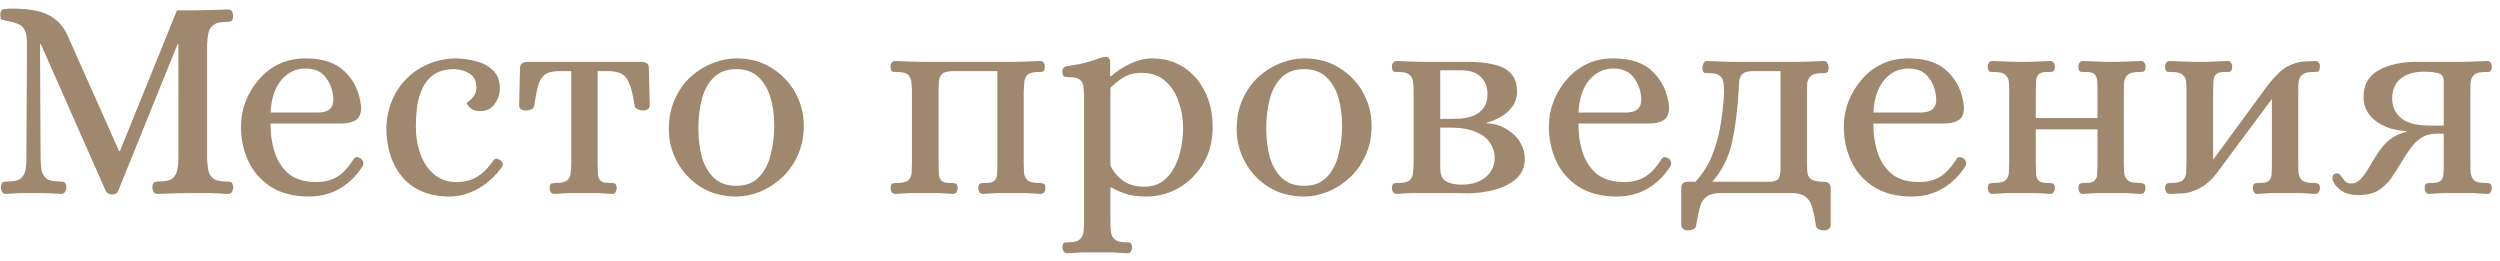 <?xml version="1.0" encoding="UTF-8"?> <svg xmlns="http://www.w3.org/2000/svg" width="259" height="27" viewBox="0 0 259 27" fill="none"> <path d="M11.615 20.15C11.495 20.15 11.375 20.12 11.255 20.06C11.135 20.02 11.045 19.95 10.985 19.85L4.235 4.58H4.145L4.205 16.49C4.225 16.87 4.255 17.24 4.295 17.6C4.355 17.94 4.515 18.23 4.775 18.47C5.035 18.69 5.475 18.8 6.095 18.8C6.315 18.8 6.495 18.82 6.635 18.86C6.775 18.9 6.855 19.09 6.875 19.43C6.875 19.59 6.825 19.74 6.725 19.88C6.645 20.02 6.515 20.09 6.335 20.09C5.915 20.07 5.575 20.05 5.315 20.03C5.055 20.03 4.805 20.02 4.565 20C4.325 20 4.005 20 3.605 20C3.005 20 2.515 20 2.135 20C1.775 20.02 1.275 20.05 0.635 20.09C0.435 20.09 0.295 20.02 0.215 19.88C0.135 19.74 0.095 19.59 0.095 19.43C0.115 19.09 0.195 18.9 0.335 18.86C0.475 18.82 0.645 18.8 0.845 18.8C1.485 18.8 1.925 18.69 2.165 18.47C2.425 18.23 2.585 17.94 2.645 17.6C2.705 17.24 2.735 16.87 2.735 16.49L2.795 4.58C2.795 3.94 2.725 3.47 2.585 3.17C2.445 2.85 2.225 2.63 1.925 2.51C1.625 2.37 1.245 2.26 0.785 2.18C0.505 2.12 0.305 2.07 0.185 2.03C0.085 1.99 0.035 1.81 0.035 1.49C0.035 1.15 0.155 0.97 0.395 0.95C0.635 0.91 0.915 0.89 1.235 0.89C2.215 0.89 3.075 0.97 3.815 1.13C4.575 1.29 5.235 1.6 5.795 2.06C6.355 2.5 6.815 3.17 7.175 4.07L12.335 15.65H12.425L18.335 1.07H20.045C20.645 1.07 21.225 1.06 21.785 1.04C22.365 1.02 22.975 1 23.615 0.98C23.815 0.98 23.955 1.05 24.035 1.19C24.115 1.33 24.155 1.48 24.155 1.64C24.135 1.98 24.055 2.17 23.915 2.21C23.775 2.25 23.605 2.27 23.405 2.27C22.785 2.27 22.335 2.39 22.055 2.63C21.795 2.85 21.635 3.14 21.575 3.5C21.515 3.84 21.475 4.2 21.455 4.58V16.49C21.475 16.87 21.515 17.24 21.575 17.6C21.635 17.94 21.795 18.23 22.055 18.47C22.335 18.69 22.785 18.8 23.405 18.8C23.605 18.8 23.775 18.82 23.915 18.86C24.055 18.9 24.135 19.09 24.155 19.43C24.155 19.59 24.115 19.74 24.035 19.88C23.955 20.02 23.815 20.09 23.615 20.09C22.975 20.05 22.365 20.02 21.785 20C21.205 20 20.615 20 20.015 20C18.855 20 17.625 20.03 16.325 20.09C16.125 20.09 15.985 20.02 15.905 19.88C15.825 19.74 15.785 19.59 15.785 19.43C15.805 19.09 15.885 18.9 16.025 18.86C16.165 18.82 16.335 18.8 16.535 18.8C17.175 18.8 17.625 18.69 17.885 18.47C18.145 18.23 18.305 17.94 18.365 17.6C18.445 17.24 18.485 16.87 18.485 16.49V4.58H18.395L12.215 19.85C12.175 19.95 12.095 20.02 11.975 20.06C11.855 20.12 11.735 20.15 11.615 20.15Z" fill="#9F886E"></path> <path d="M31.986 20.36C30.446 20.36 29.146 20.03 28.086 19.37C27.046 18.71 26.266 17.83 25.746 16.73C25.226 15.63 24.966 14.43 24.966 13.13C24.966 12.25 25.116 11.4 25.416 10.58C25.736 9.74 26.186 8.98 26.766 8.3C27.346 7.6 28.046 7.05 28.866 6.65C29.686 6.25 30.616 6.05 31.656 6.05C33.496 6.05 34.876 6.53 35.796 7.49C36.736 8.43 37.276 9.63 37.416 11.09C37.416 11.79 37.216 12.25 36.816 12.47C36.436 12.69 35.936 12.8 35.316 12.8H28.026C28.026 13.96 28.186 15 28.506 15.92C28.826 16.82 29.326 17.54 30.006 18.08C30.706 18.6 31.626 18.86 32.766 18.86C33.606 18.86 34.326 18.68 34.926 18.32C35.526 17.96 36.106 17.33 36.666 16.43C36.826 16.23 37.046 16.22 37.326 16.4C37.486 16.48 37.586 16.61 37.626 16.79C37.666 16.95 37.646 17.09 37.566 17.21C36.946 18.19 36.166 18.96 35.226 19.52C34.286 20.08 33.206 20.36 31.986 20.36ZM28.026 11.66H32.916C33.396 11.66 33.776 11.57 34.056 11.39C34.356 11.19 34.516 10.86 34.536 10.4C34.536 9.54 34.296 8.78 33.816 8.12C33.356 7.44 32.636 7.1 31.656 7.1C30.656 7.1 29.816 7.5 29.136 8.3C28.476 9.1 28.106 10.22 28.026 11.66Z" fill="#9F886E"></path> <path d="M46.565 20.36C44.505 20.36 42.895 19.71 41.735 18.41C40.595 17.09 40.025 15.35 40.025 13.19C40.085 11.81 40.425 10.59 41.045 9.53C41.685 8.47 42.525 7.64 43.565 7.04C44.625 6.42 45.795 6.09 47.075 6.05C47.775 6.05 48.485 6.14 49.205 6.32C49.945 6.48 50.555 6.79 51.035 7.25C51.535 7.69 51.785 8.33 51.785 9.17C51.785 9.75 51.605 10.29 51.245 10.79C50.885 11.27 50.385 11.51 49.745 11.51C49.305 11.51 48.965 11.4 48.725 11.18C48.485 10.96 48.365 10.8 48.365 10.7C48.365 10.66 48.445 10.58 48.605 10.46C48.785 10.32 48.955 10.14 49.115 9.92C49.275 9.68 49.355 9.39 49.355 9.05C49.355 8.41 49.125 7.94 48.665 7.64C48.205 7.34 47.685 7.18 47.105 7.16C46.225 7.16 45.515 7.34 44.975 7.7C44.455 8.06 44.055 8.54 43.775 9.14C43.495 9.72 43.305 10.36 43.205 11.06C43.125 11.76 43.085 12.44 43.085 13.1C43.085 14.2 43.255 15.19 43.595 16.07C43.935 16.93 44.415 17.61 45.035 18.11C45.655 18.61 46.395 18.86 47.255 18.86C48.135 18.86 48.875 18.67 49.475 18.29C50.075 17.91 50.625 17.35 51.125 16.61C51.265 16.41 51.475 16.39 51.755 16.55C51.895 16.63 51.995 16.74 52.055 16.88C52.115 17.02 52.095 17.16 51.995 17.3C51.335 18.24 50.515 18.99 49.535 19.55C48.555 20.09 47.565 20.36 46.565 20.36Z" fill="#9F886E"></path> <path d="M57.413 20.09C57.273 20.09 57.153 20.03 57.053 19.91C56.973 19.77 56.933 19.63 56.933 19.49C56.953 19.19 57.023 19.03 57.143 19.01C57.283 18.97 57.443 18.95 57.623 18.95C58.183 18.95 58.563 18.86 58.763 18.68C58.983 18.48 59.103 18.22 59.123 17.9C59.163 17.58 59.183 17.25 59.183 16.91V7.37H57.863C57.223 7.37 56.743 7.5 56.423 7.76C56.103 8.02 55.873 8.41 55.733 8.93C55.593 9.45 55.463 10.13 55.343 10.97C55.323 11.13 55.223 11.25 55.043 11.33C54.863 11.41 54.663 11.45 54.443 11.45C54.303 11.45 54.153 11.41 53.993 11.33C53.853 11.23 53.783 11.09 53.783 10.91L53.873 7.1C53.873 6.82 53.943 6.64 54.083 6.56C54.223 6.46 54.393 6.41 54.593 6.41H66.503C66.703 6.41 66.873 6.46 67.013 6.56C67.153 6.64 67.223 6.82 67.223 7.1L67.313 10.91C67.313 11.09 67.243 11.23 67.103 11.33C66.963 11.41 66.813 11.45 66.653 11.45C66.453 11.45 66.263 11.41 66.083 11.33C65.903 11.25 65.793 11.13 65.753 10.97C65.573 9.73 65.323 8.83 65.003 8.27C64.703 7.69 64.073 7.39 63.113 7.37H61.913V16.91C61.933 17.35 61.943 17.73 61.943 18.05C61.963 18.35 62.063 18.58 62.243 18.74C62.423 18.9 62.753 18.97 63.233 18.95C63.413 18.95 63.563 18.97 63.683 19.01C63.803 19.03 63.873 19.19 63.893 19.49C63.893 19.63 63.853 19.77 63.773 19.91C63.713 20.03 63.603 20.09 63.443 20.09C62.883 20.05 62.383 20.02 61.943 20C61.523 20 61.053 20 60.533 20C59.993 20 59.483 20 59.003 20C58.523 20.02 57.993 20.05 57.413 20.09Z" fill="#9F886E"></path> <path d="M76.282 20.36C74.882 20.36 73.652 20.03 72.592 19.37C71.552 18.71 70.742 17.85 70.162 16.79C69.582 15.73 69.292 14.6 69.292 13.4C69.292 12.22 69.502 11.17 69.922 10.25C70.342 9.33 70.892 8.56 71.572 7.94C72.272 7.32 73.032 6.85 73.852 6.53C74.672 6.21 75.482 6.05 76.282 6.05C77.682 6.05 78.902 6.38 79.942 7.04C81.002 7.7 81.822 8.56 82.402 9.62C82.982 10.68 83.272 11.81 83.272 13.01C83.272 14.19 83.052 15.24 82.612 16.16C82.192 17.08 81.632 17.85 80.932 18.47C80.252 19.09 79.502 19.56 78.682 19.88C77.862 20.2 77.062 20.36 76.282 20.36ZM76.282 19.25C77.262 19.25 78.032 18.96 78.592 18.38C79.172 17.8 79.582 17.04 79.822 16.1C80.082 15.14 80.212 14.11 80.212 13.01C80.212 11.95 80.082 10.98 79.822 10.1C79.562 9.22 79.142 8.51 78.562 7.97C77.982 7.43 77.222 7.16 76.282 7.16C75.302 7.16 74.522 7.45 73.942 8.03C73.362 8.59 72.952 9.34 72.712 10.28C72.472 11.2 72.352 12.22 72.352 13.34C72.352 14.38 72.472 15.35 72.712 16.25C72.972 17.15 73.392 17.88 73.972 18.44C74.552 18.98 75.322 19.25 76.282 19.25Z" fill="#9F886E"></path> <path d="M92.737 20.09C92.578 20.09 92.457 20.03 92.377 19.91C92.297 19.77 92.257 19.63 92.257 19.49C92.278 19.19 92.347 19.03 92.468 19.01C92.588 18.97 92.748 18.95 92.948 18.95C93.507 18.95 93.888 18.86 94.088 18.68C94.308 18.48 94.427 18.22 94.448 17.9C94.468 17.58 94.478 17.25 94.478 16.91V9.5C94.478 9.16 94.457 8.84 94.418 8.54C94.397 8.22 94.287 7.96 94.088 7.76C93.888 7.56 93.507 7.46 92.948 7.46C92.748 7.46 92.588 7.45 92.468 7.43C92.347 7.39 92.278 7.22 92.257 6.92C92.257 6.76 92.297 6.62 92.377 6.5C92.457 6.38 92.578 6.32 92.737 6.32C93.317 6.34 93.847 6.36 94.328 6.38C94.808 6.4 95.317 6.41 95.858 6.41H104.677C105.197 6.41 105.697 6.4 106.177 6.38C106.677 6.36 107.208 6.34 107.768 6.32C107.928 6.32 108.048 6.38 108.128 6.5C108.208 6.62 108.247 6.76 108.247 6.92C108.227 7.22 108.147 7.39 108.007 7.43C107.887 7.45 107.748 7.46 107.588 7.46C107.028 7.46 106.648 7.56 106.448 7.76C106.248 7.96 106.138 8.22 106.118 8.54C106.097 8.84 106.078 9.16 106.058 9.5V16.91C106.058 17.25 106.068 17.58 106.088 17.9C106.128 18.22 106.248 18.48 106.448 18.68C106.668 18.86 107.058 18.95 107.618 18.95C107.798 18.95 107.947 18.97 108.067 19.01C108.207 19.03 108.288 19.19 108.308 19.49C108.308 19.63 108.268 19.77 108.188 19.91C108.107 20.03 107.987 20.09 107.827 20.09C107.247 20.05 106.718 20.02 106.238 20C105.758 20 105.248 20 104.708 20C104.188 20 103.718 20 103.298 20C102.878 20.02 102.378 20.05 101.798 20.09C101.658 20.09 101.547 20.03 101.467 19.91C101.387 19.77 101.348 19.63 101.348 19.49C101.368 19.19 101.438 19.03 101.558 19.01C101.678 18.97 101.827 18.95 102.007 18.95C102.487 18.97 102.817 18.9 102.997 18.74C103.177 18.58 103.278 18.35 103.298 18.05C103.318 17.73 103.327 17.35 103.327 16.91V7.37H98.737C98.177 7.37 97.797 7.47 97.597 7.67C97.397 7.87 97.287 8.13 97.267 8.45C97.267 8.75 97.257 9.07 97.237 9.41V16.91C97.257 17.35 97.267 17.73 97.267 18.05C97.287 18.35 97.388 18.58 97.567 18.74C97.748 18.9 98.078 18.97 98.558 18.95C98.718 18.95 98.858 18.97 98.978 19.01C99.118 19.03 99.198 19.19 99.218 19.49C99.218 19.63 99.177 19.77 99.097 19.91C99.017 20.03 98.897 20.09 98.737 20.09C98.177 20.05 97.688 20.02 97.267 20C96.847 20 96.377 20 95.858 20C95.317 20 94.808 20 94.328 20C93.847 20.02 93.317 20.05 92.737 20.09Z" fill="#9F886E"></path> <path d="M110.541 26.24C110.401 26.24 110.281 26.17 110.181 26.03C110.101 25.91 110.061 25.78 110.061 25.64C110.081 25.34 110.151 25.17 110.271 25.13C110.411 25.11 110.571 25.1 110.751 25.1C111.291 25.1 111.661 25 111.861 24.8C112.081 24.62 112.211 24.37 112.251 24.05C112.291 23.73 112.311 23.4 112.311 23.06V10.04C112.311 9.68 112.291 9.35 112.251 9.05C112.231 8.73 112.121 8.48 111.921 8.3C111.721 8.1 111.341 8 110.781 8C110.601 8 110.431 7.98 110.271 7.94C110.131 7.88 110.061 7.7 110.061 7.4C110.061 7.1 110.221 6.92 110.541 6.86C111.461 6.72 112.161 6.58 112.641 6.44C113.141 6.3 113.511 6.18 113.751 6.08C114.011 5.98 114.241 5.92 114.441 5.9C114.601 5.88 114.731 5.91 114.831 5.99C114.951 6.07 115.011 6.23 115.011 6.47V7.91H115.101C115.661 7.39 116.331 6.95 117.111 6.59C117.891 6.23 118.641 6.05 119.361 6.05C120.581 6.05 121.661 6.35 122.601 6.95C123.541 7.55 124.281 8.39 124.821 9.47C125.361 10.53 125.631 11.77 125.631 13.19C125.631 14.63 125.301 15.89 124.641 16.97C123.981 18.05 123.131 18.89 122.091 19.49C121.051 20.07 119.941 20.36 118.761 20.36C117.861 20.36 117.131 20.26 116.571 20.06C116.031 19.88 115.561 19.67 115.161 19.43H115.041V23.06C115.041 23.4 115.061 23.73 115.101 24.05C115.141 24.37 115.271 24.62 115.491 24.8C115.711 25 116.081 25.1 116.601 25.1C116.781 25.1 116.931 25.11 117.051 25.13C117.191 25.17 117.271 25.34 117.291 25.64C117.291 25.78 117.251 25.91 117.171 26.03C117.091 26.17 116.971 26.24 116.811 26.24C116.231 26.2 115.691 26.17 115.191 26.15C114.711 26.15 114.201 26.15 113.661 26.15C113.121 26.15 112.611 26.15 112.131 26.15C111.651 26.17 111.121 26.2 110.541 26.24ZM118.521 19.34C119.301 19.34 119.951 19.15 120.471 18.77C120.991 18.37 121.401 17.87 121.701 17.27C122.021 16.65 122.241 15.99 122.361 15.29C122.501 14.57 122.571 13.9 122.571 13.28C122.571 12.34 122.421 11.44 122.121 10.58C121.841 9.7 121.381 8.98 120.741 8.42C120.121 7.84 119.301 7.55 118.281 7.55C117.521 7.55 116.891 7.71 116.391 8.03C115.891 8.33 115.441 8.69 115.041 9.11V17.15C115.261 17.67 115.661 18.17 116.241 18.65C116.841 19.11 117.601 19.34 118.521 19.34Z" fill="#9F886E"></path> <path d="M135.11 20.36C133.71 20.36 132.48 20.03 131.42 19.37C130.38 18.71 129.57 17.85 128.99 16.79C128.41 15.73 128.12 14.6 128.12 13.4C128.12 12.22 128.33 11.17 128.75 10.25C129.17 9.33 129.72 8.56 130.4 7.94C131.1 7.32 131.86 6.85 132.68 6.53C133.5 6.21 134.31 6.05 135.11 6.05C136.51 6.05 137.73 6.38 138.77 7.04C139.83 7.7 140.65 8.56 141.23 9.62C141.81 10.68 142.1 11.81 142.1 13.01C142.1 14.19 141.88 15.24 141.44 16.16C141.02 17.08 140.46 17.85 139.76 18.47C139.08 19.09 138.33 19.56 137.51 19.88C136.69 20.2 135.89 20.36 135.11 20.36ZM135.11 19.25C136.09 19.25 136.86 18.96 137.42 18.38C138 17.8 138.41 17.04 138.65 16.1C138.91 15.14 139.04 14.11 139.04 13.01C139.04 11.95 138.91 10.98 138.65 10.1C138.39 9.22 137.97 8.51 137.39 7.97C136.81 7.43 136.05 7.16 135.11 7.16C134.13 7.16 133.35 7.45 132.77 8.03C132.19 8.59 131.78 9.34 131.54 10.28C131.3 11.2 131.18 12.22 131.18 13.34C131.18 14.38 131.3 15.35 131.54 16.25C131.8 17.15 132.22 17.88 132.8 18.44C133.38 18.98 134.15 19.25 135.11 19.25Z" fill="#9F886E"></path> <path d="M144.68 20.09C144.54 20.09 144.42 20.03 144.32 19.91C144.24 19.77 144.2 19.63 144.2 19.49C144.22 19.19 144.29 19.03 144.41 19.01C144.55 18.97 144.71 18.95 144.89 18.95C145.45 18.95 145.83 18.86 146.03 18.68C146.25 18.48 146.37 18.22 146.39 17.9C146.43 17.58 146.45 17.25 146.45 16.91V9.5C146.45 9.14 146.43 8.81 146.39 8.51C146.37 8.19 146.25 7.94 146.03 7.76C145.83 7.56 145.45 7.46 144.89 7.46C144.71 7.46 144.55 7.45 144.41 7.43C144.29 7.39 144.22 7.22 144.2 6.92C144.2 6.76 144.24 6.62 144.32 6.5C144.42 6.38 144.54 6.32 144.68 6.32C145.26 6.34 145.79 6.36 146.27 6.38C146.75 6.4 147.26 6.41 147.8 6.41H152.18C153.14 6.41 153.99 6.5 154.73 6.68C155.49 6.84 156.08 7.14 156.5 7.58C156.94 8.02 157.16 8.66 157.16 9.5C157.16 10.14 156.98 10.68 156.62 11.12C156.28 11.56 155.86 11.91 155.36 12.17C154.88 12.43 154.43 12.61 154.01 12.71V12.77C154.83 12.81 155.53 13.02 156.11 13.4C156.71 13.76 157.17 14.21 157.49 14.75C157.81 15.29 157.97 15.86 157.97 16.46C157.97 17.3 157.67 17.99 157.07 18.53C156.47 19.05 155.71 19.43 154.79 19.67C153.89 19.91 152.97 20.03 152.03 20.03C151.73 20.03 151.29 20.02 150.71 20C150.13 20 149.16 20 147.8 20C147.26 20 146.75 20 146.27 20C145.79 20.02 145.26 20.05 144.68 20.09ZM149.21 12.32H150.17C150.47 12.32 150.84 12.31 151.28 12.29C151.72 12.25 152.15 12.16 152.57 12.02C153.01 11.86 153.37 11.6 153.65 11.24C153.95 10.88 154.1 10.38 154.1 9.74C154.1 9 153.87 8.41 153.41 7.97C152.97 7.51 152.27 7.28 151.31 7.28H149.21V12.32ZM151.4 19.13C152.46 19.13 153.3 18.87 153.92 18.35C154.54 17.81 154.85 17.14 154.85 16.34C154.85 15.8 154.69 15.29 154.37 14.81C154.07 14.33 153.58 13.95 152.9 13.67C152.22 13.37 151.31 13.22 150.17 13.22H149.21V17.42C149.21 18.12 149.42 18.58 149.84 18.8C150.26 19.02 150.78 19.13 151.4 19.13Z" fill="#9F886E"></path> <path d="M167.484 20.36C165.944 20.36 164.644 20.03 163.584 19.37C162.544 18.71 161.764 17.83 161.244 16.73C160.724 15.63 160.464 14.43 160.464 13.13C160.464 12.25 160.614 11.4 160.914 10.58C161.234 9.74 161.684 8.98 162.264 8.3C162.844 7.6 163.544 7.05 164.364 6.65C165.184 6.25 166.114 6.05 167.154 6.05C168.994 6.05 170.374 6.53 171.294 7.49C172.234 8.43 172.774 9.63 172.914 11.09C172.914 11.79 172.714 12.25 172.314 12.47C171.934 12.69 171.434 12.8 170.814 12.8H163.524C163.524 13.96 163.684 15 164.004 15.92C164.324 16.82 164.824 17.54 165.504 18.08C166.204 18.6 167.124 18.86 168.264 18.86C169.104 18.86 169.824 18.68 170.424 18.32C171.024 17.96 171.604 17.33 172.164 16.43C172.324 16.23 172.544 16.22 172.824 16.4C172.984 16.48 173.084 16.61 173.124 16.79C173.164 16.95 173.144 17.09 173.064 17.21C172.444 18.19 171.664 18.96 170.724 19.52C169.784 20.08 168.704 20.36 167.484 20.36ZM163.524 11.66H168.414C168.894 11.66 169.274 11.57 169.554 11.39C169.854 11.19 170.014 10.86 170.034 10.4C170.034 9.54 169.794 8.78 169.314 8.12C168.854 7.44 168.134 7.1 167.154 7.1C166.154 7.1 165.314 7.5 164.634 8.3C163.974 9.1 163.604 10.22 163.524 11.66Z" fill="#9F886E"></path> <path d="M174.84 23.87C174.68 23.87 174.53 23.82 174.39 23.72C174.25 23.64 174.18 23.51 174.18 23.33V19.52C174.18 19.24 174.24 19.06 174.36 18.98C174.5 18.88 174.67 18.83 174.87 18.83H175.65C176.41 17.99 176.99 17.07 177.39 16.07C177.79 15.05 178.08 13.99 178.26 12.89C178.44 11.79 178.56 10.7 178.62 9.62C178.62 9.26 178.6 8.93 178.56 8.63C178.54 8.31 178.42 8.06 178.2 7.88C178 7.68 177.62 7.58 177.06 7.58C176.88 7.58 176.72 7.57 176.58 7.55C176.46 7.51 176.39 7.34 176.37 7.04C176.37 6.88 176.41 6.72 176.49 6.56C176.57 6.4 176.69 6.32 176.85 6.32C177.43 6.34 177.95 6.36 178.41 6.38C178.89 6.4 179.4 6.41 179.94 6.41H185.85C186.39 6.41 186.9 6.4 187.38 6.38C187.86 6.36 188.39 6.34 188.97 6.32C189.13 6.32 189.25 6.4 189.33 6.56C189.41 6.72 189.45 6.88 189.45 7.04C189.43 7.34 189.35 7.51 189.21 7.55C189.09 7.57 188.94 7.58 188.76 7.58C188.2 7.58 187.81 7.68 187.59 7.88C187.39 8.06 187.27 8.31 187.23 8.63C187.21 8.93 187.2 9.26 187.2 9.62V16.76C187.2 17.24 187.22 17.64 187.26 17.96C187.32 18.26 187.47 18.48 187.71 18.62C187.97 18.76 188.39 18.83 188.97 18.83C189.17 18.83 189.33 18.88 189.45 18.98C189.59 19.06 189.66 19.24 189.66 19.52V23.33C189.66 23.51 189.59 23.64 189.45 23.72C189.31 23.82 189.16 23.87 189 23.87C188.8 23.87 188.61 23.83 188.43 23.75C188.27 23.67 188.17 23.55 188.13 23.39C188.01 22.55 187.87 21.88 187.71 21.38C187.55 20.9 187.31 20.55 186.99 20.33C186.67 20.11 186.19 20 185.55 20H178.29C177.65 20 177.17 20.11 176.85 20.33C176.53 20.55 176.29 20.9 176.13 21.38C175.99 21.88 175.85 22.55 175.71 23.39C175.69 23.55 175.59 23.67 175.41 23.75C175.23 23.83 175.04 23.87 174.84 23.87ZM177.39 18.83H183.24C183.64 18.83 183.94 18.76 184.14 18.62C184.36 18.46 184.47 18.04 184.47 17.36V7.37H181.62C181.08 7.37 180.71 7.47 180.51 7.67C180.31 7.87 180.2 8.13 180.18 8.45C180.16 8.75 180.14 9.07 180.12 9.41C180.02 11.29 179.8 13.04 179.46 14.66C179.12 16.26 178.43 17.65 177.39 18.83Z" fill="#9F886E"></path> <path d="M198.041 20.36C196.501 20.36 195.201 20.03 194.141 19.37C193.101 18.71 192.321 17.83 191.801 16.73C191.281 15.63 191.021 14.43 191.021 13.13C191.021 12.25 191.171 11.4 191.471 10.58C191.791 9.74 192.241 8.98 192.821 8.3C193.401 7.6 194.101 7.05 194.921 6.65C195.741 6.25 196.671 6.05 197.711 6.05C199.551 6.05 200.931 6.53 201.851 7.49C202.791 8.43 203.331 9.63 203.471 11.09C203.471 11.79 203.271 12.25 202.871 12.47C202.491 12.69 201.991 12.8 201.371 12.8H194.081C194.081 13.96 194.241 15 194.561 15.92C194.881 16.82 195.381 17.54 196.061 18.08C196.761 18.6 197.681 18.86 198.821 18.86C199.661 18.86 200.381 18.68 200.981 18.32C201.581 17.96 202.161 17.33 202.721 16.43C202.881 16.23 203.101 16.22 203.381 16.4C203.541 16.48 203.641 16.61 203.681 16.79C203.721 16.95 203.701 17.09 203.621 17.21C203.001 18.19 202.221 18.96 201.281 19.52C200.341 20.08 199.261 20.36 198.041 20.36ZM194.081 11.66H198.971C199.451 11.66 199.831 11.57 200.111 11.39C200.411 11.19 200.571 10.86 200.591 10.4C200.591 9.54 200.351 8.78 199.871 8.12C199.411 7.44 198.691 7.1 197.711 7.1C196.711 7.1 195.871 7.5 195.191 8.3C194.531 9.1 194.161 10.22 194.081 11.66Z" fill="#9F886E"></path> <path d="M206.409 20.09C206.249 20.09 206.129 20.03 206.049 19.91C205.969 19.77 205.929 19.63 205.929 19.49C205.949 19.19 206.019 19.03 206.139 19.01C206.259 18.97 206.419 18.95 206.619 18.95C207.179 18.95 207.559 18.86 207.759 18.68C207.979 18.48 208.099 18.22 208.119 17.9C208.139 17.58 208.149 17.25 208.149 16.91V9.5C208.149 9.14 208.139 8.81 208.119 8.51C208.099 8.19 207.979 7.94 207.759 7.76C207.559 7.56 207.179 7.46 206.619 7.46C206.419 7.46 206.259 7.45 206.139 7.43C206.019 7.39 205.949 7.22 205.929 6.92C205.929 6.76 205.969 6.62 206.049 6.5C206.129 6.38 206.249 6.32 206.409 6.32C206.989 6.34 207.519 6.36 207.999 6.38C208.479 6.4 208.989 6.41 209.529 6.41C210.049 6.41 210.519 6.4 210.939 6.38C211.359 6.36 211.849 6.34 212.409 6.32C212.569 6.32 212.689 6.38 212.769 6.5C212.849 6.62 212.889 6.76 212.889 6.92C212.869 7.22 212.789 7.39 212.649 7.43C212.529 7.45 212.389 7.46 212.229 7.46C211.749 7.44 211.419 7.51 211.239 7.67C211.059 7.83 210.959 8.07 210.939 8.39C210.939 8.69 210.929 9.06 210.909 9.5V12.23H217.299V9.5C217.299 9.06 217.289 8.69 217.269 8.39C217.249 8.07 217.149 7.83 216.969 7.67C216.789 7.51 216.459 7.44 215.979 7.46C215.799 7.46 215.649 7.45 215.529 7.43C215.409 7.39 215.339 7.22 215.319 6.92C215.319 6.76 215.359 6.62 215.439 6.5C215.519 6.38 215.629 6.32 215.769 6.32C216.349 6.34 216.849 6.36 217.269 6.38C217.689 6.4 218.159 6.41 218.679 6.41C219.219 6.41 219.729 6.4 220.209 6.38C220.689 6.36 221.219 6.34 221.799 6.32C221.959 6.32 222.079 6.38 222.159 6.5C222.239 6.62 222.279 6.76 222.279 6.92C222.259 7.22 222.179 7.39 222.039 7.43C221.919 7.45 221.769 7.46 221.589 7.46C221.029 7.46 220.639 7.56 220.419 7.76C220.219 7.94 220.099 8.19 220.059 8.51C220.039 8.81 220.029 9.14 220.029 9.5V16.91C220.029 17.25 220.039 17.58 220.059 17.9C220.099 18.22 220.219 18.48 220.419 18.68C220.639 18.86 221.029 18.95 221.589 18.95C221.769 18.95 221.919 18.97 222.039 19.01C222.179 19.03 222.259 19.19 222.279 19.49C222.279 19.63 222.239 19.77 222.159 19.91C222.079 20.03 221.959 20.09 221.799 20.09C221.219 20.05 220.689 20.02 220.209 20C219.729 20 219.219 20 218.679 20C218.159 20 217.689 20 217.269 20C216.849 20.02 216.349 20.05 215.769 20.09C215.629 20.09 215.519 20.03 215.439 19.91C215.359 19.77 215.319 19.63 215.319 19.49C215.339 19.19 215.409 19.03 215.529 19.01C215.649 18.97 215.799 18.95 215.979 18.95C216.459 18.97 216.789 18.9 216.969 18.74C217.149 18.58 217.249 18.35 217.269 18.05C217.289 17.73 217.299 17.35 217.299 16.91V13.4H210.909V16.91C210.929 17.35 210.939 17.73 210.939 18.05C210.959 18.35 211.059 18.58 211.239 18.74C211.419 18.9 211.749 18.97 212.229 18.95C212.389 18.95 212.529 18.97 212.649 19.01C212.789 19.03 212.869 19.19 212.889 19.49C212.889 19.63 212.849 19.77 212.769 19.91C212.689 20.03 212.569 20.09 212.409 20.09C211.849 20.05 211.359 20.02 210.939 20C210.519 20 210.049 20 209.529 20C208.989 20 208.479 20 207.999 20C207.519 20.02 206.989 20.05 206.409 20.09Z" fill="#9F886E"></path> <path d="M224.779 20.09C224.619 20.09 224.499 20.03 224.419 19.91C224.339 19.77 224.299 19.63 224.299 19.49C224.319 19.19 224.389 19.03 224.509 19.01C224.629 18.97 224.789 18.95 224.989 18.95C225.549 18.95 225.929 18.86 226.129 18.68C226.349 18.48 226.469 18.22 226.489 17.9C226.509 17.58 226.519 17.25 226.519 16.91V9.5C226.519 9.14 226.509 8.81 226.489 8.51C226.469 8.19 226.349 7.94 226.129 7.76C225.929 7.56 225.549 7.46 224.989 7.46C224.789 7.46 224.629 7.45 224.509 7.43C224.389 7.39 224.319 7.22 224.299 6.92C224.299 6.76 224.339 6.62 224.419 6.5C224.499 6.38 224.619 6.32 224.779 6.32C225.359 6.34 225.889 6.36 226.369 6.38C226.849 6.4 227.359 6.41 227.899 6.41C228.419 6.41 228.889 6.4 229.309 6.38C229.729 6.36 230.219 6.34 230.779 6.32C230.939 6.32 231.059 6.38 231.139 6.5C231.219 6.62 231.259 6.76 231.259 6.92C231.239 7.22 231.159 7.39 231.019 7.43C230.899 7.45 230.759 7.46 230.599 7.46C230.119 7.44 229.789 7.51 229.609 7.67C229.429 7.83 229.329 8.07 229.309 8.39C229.309 8.69 229.299 9.06 229.279 9.5V16.55L234.979 8.78C235.779 7.78 236.459 7.14 237.019 6.86C237.599 6.58 238.109 6.42 238.549 6.38L239.869 6.32C240.029 6.32 240.149 6.38 240.229 6.5C240.309 6.62 240.349 6.76 240.349 6.92C240.329 7.22 240.249 7.39 240.109 7.43C239.989 7.45 239.839 7.46 239.659 7.46C239.099 7.46 238.709 7.56 238.489 7.76C238.289 7.94 238.169 8.19 238.129 8.51C238.109 8.81 238.099 9.14 238.099 9.5V16.91C238.099 17.25 238.109 17.58 238.129 17.9C238.169 18.22 238.289 18.48 238.489 18.68C238.709 18.86 239.099 18.95 239.659 18.95C239.839 18.95 239.989 18.97 240.109 19.01C240.249 19.03 240.329 19.19 240.349 19.49C240.349 19.63 240.309 19.77 240.229 19.91C240.149 20.03 240.029 20.09 239.869 20.09C239.289 20.05 238.759 20.02 238.279 20C237.799 20 237.289 20 236.749 20C236.229 20 235.759 20 235.339 20C234.919 20.02 234.419 20.05 233.839 20.09C233.699 20.09 233.589 20.03 233.509 19.91C233.429 19.77 233.389 19.63 233.389 19.49C233.409 19.19 233.479 19.03 233.599 19.01C233.719 18.97 233.869 18.95 234.049 18.95C234.529 18.97 234.859 18.9 235.039 18.74C235.219 18.58 235.319 18.35 235.339 18.05C235.359 17.73 235.369 17.35 235.369 16.91V10.25L229.639 17.96C229.059 18.7 228.459 19.22 227.839 19.52C227.239 19.82 226.709 19.99 226.249 20.03C226.009 20.05 225.769 20.06 225.529 20.06C225.289 20.08 225.039 20.09 224.779 20.09Z" fill="#9F886E"></path> <path d="M244.291 20.21C243.491 20.21 242.851 20.01 242.371 19.61C241.891 19.19 241.651 18.8 241.651 18.44C241.651 18.12 241.811 17.96 242.131 17.96C242.291 17.96 242.421 18.05 242.521 18.23C242.641 18.39 242.771 18.56 242.911 18.74C243.071 18.92 243.291 19.01 243.571 19.01C243.951 19.01 244.281 18.86 244.561 18.56C244.841 18.26 245.121 17.87 245.401 17.39C245.681 16.91 245.981 16.42 246.301 15.92C246.701 15.3 247.131 14.81 247.591 14.45C248.051 14.09 248.631 13.82 249.331 13.64V13.58C248.771 13.56 248.181 13.46 247.561 13.28C246.961 13.08 246.431 12.79 245.971 12.41C245.231 11.79 244.861 11 244.861 10.04C244.861 8.78 245.381 7.86 246.421 7.28C247.461 6.7 248.771 6.41 250.351 6.41H254.581C255.101 6.41 255.601 6.4 256.081 6.38C256.581 6.36 257.121 6.34 257.701 6.32C257.861 6.32 257.971 6.38 258.031 6.5C258.111 6.62 258.151 6.76 258.151 6.92C258.131 7.22 258.061 7.39 257.941 7.43C257.821 7.45 257.661 7.46 257.461 7.46C256.901 7.46 256.521 7.56 256.321 7.76C256.121 7.94 256.001 8.19 255.961 8.51C255.941 8.81 255.931 9.14 255.931 9.5V16.91C255.931 17.25 255.941 17.58 255.961 17.9C256.001 18.22 256.121 18.48 256.321 18.68C256.521 18.86 256.901 18.95 257.461 18.95C257.661 18.95 257.821 18.97 257.941 19.01C258.061 19.03 258.131 19.19 258.151 19.49C258.151 19.63 258.111 19.77 258.031 19.91C257.971 20.03 257.861 20.09 257.701 20.09C257.121 20.05 256.581 20.02 256.081 20C255.601 20 255.101 20 254.581 20C254.061 20 253.591 20 253.171 20C252.751 20.02 252.251 20.05 251.671 20.09C251.511 20.09 251.391 20.03 251.311 19.91C251.231 19.77 251.191 19.63 251.191 19.49C251.211 19.19 251.281 19.03 251.401 19.01C251.541 18.97 251.691 18.95 251.851 18.95C252.351 18.97 252.681 18.9 252.841 18.74C253.021 18.58 253.121 18.35 253.141 18.05C253.161 17.73 253.171 17.35 253.171 16.91V13.85H252.481C251.841 13.85 251.301 13.99 250.861 14.27C250.421 14.55 250.041 14.92 249.721 15.38C249.401 15.82 249.091 16.29 248.791 16.79C248.471 17.35 248.121 17.9 247.741 18.44C247.381 18.96 246.931 19.39 246.391 19.73C245.851 20.05 245.151 20.21 244.291 20.21ZM251.851 13.01H253.171V8.42C253.171 7.96 252.981 7.68 252.601 7.58C252.221 7.48 251.711 7.43 251.071 7.43C250.091 7.43 249.301 7.67 248.701 8.15C248.121 8.61 247.831 9.31 247.831 10.25C247.831 10.75 247.941 11.18 248.161 11.54C248.381 11.9 248.671 12.2 249.031 12.44C249.391 12.64 249.801 12.79 250.261 12.89C250.741 12.97 251.271 13.01 251.851 13.01Z" fill="#9F886E"></path> </svg> 